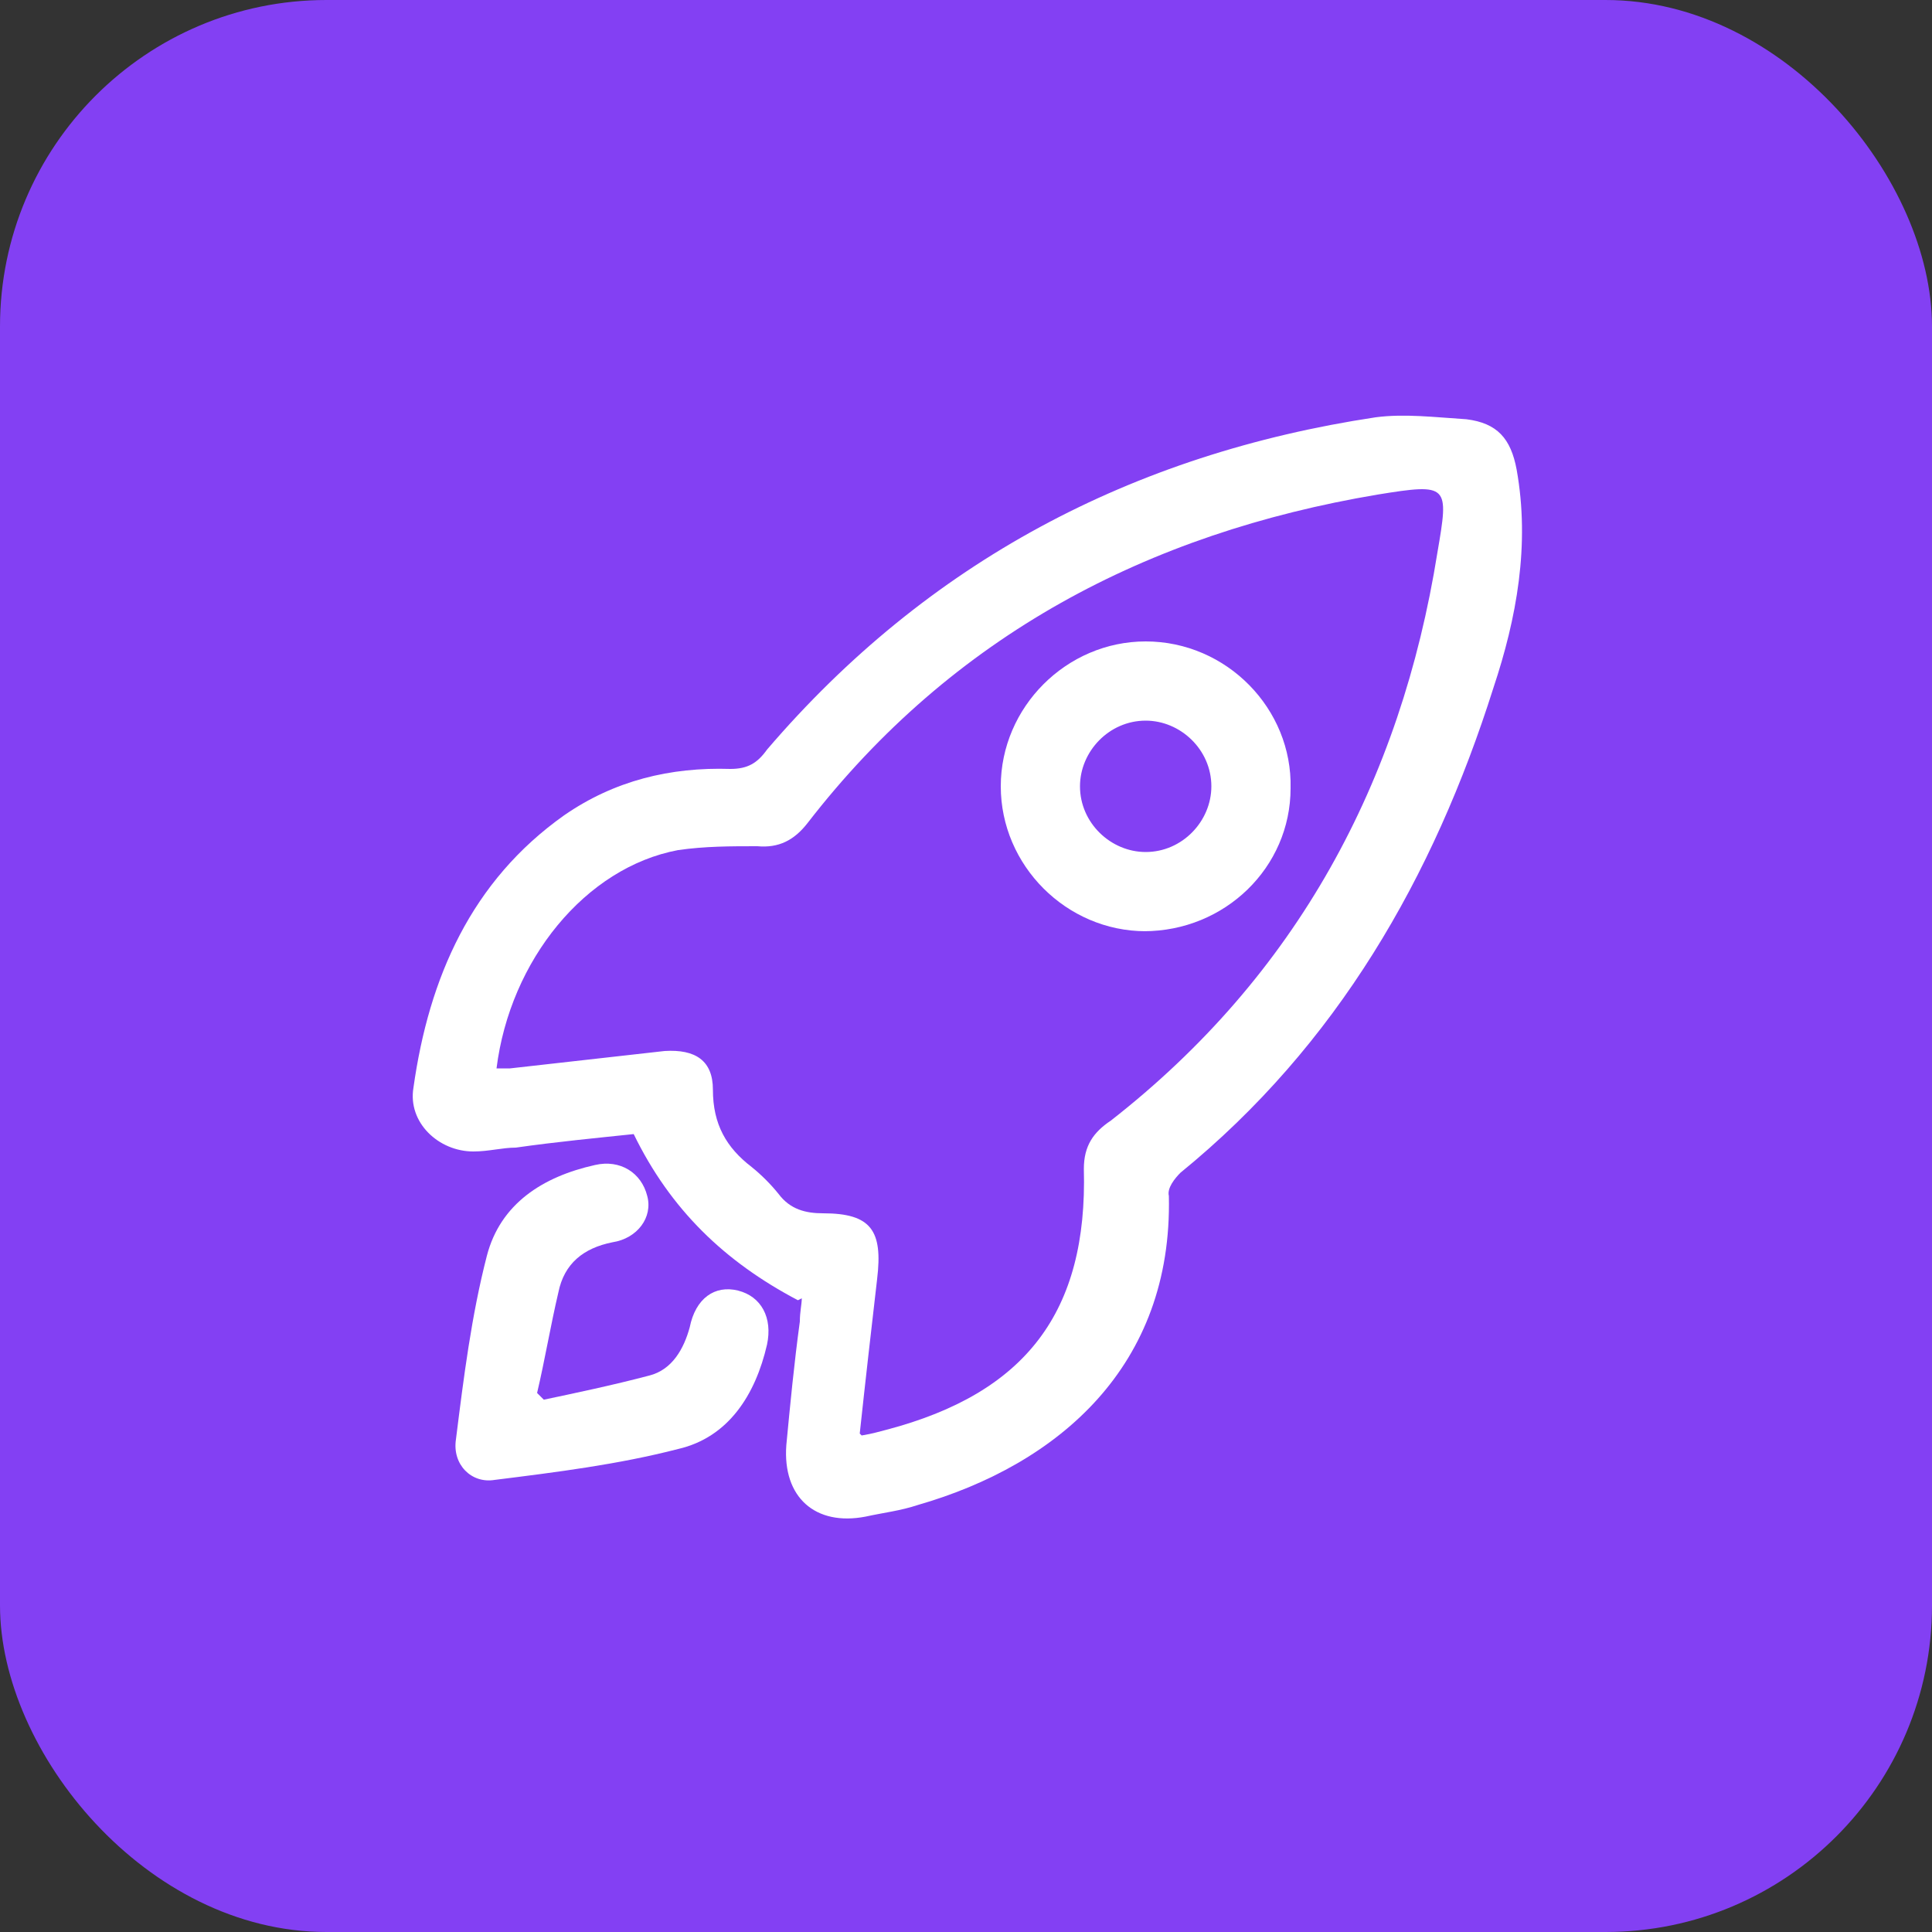<?xml version="1.0" encoding="UTF-8"?>
<svg xmlns="http://www.w3.org/2000/svg" version="1.1" viewBox="0 0 100 100">
  <rect x="0" y="0" width="100" height="100" fill="#333333" stroke="none"/>
  <defs>
    <style>
      .cls-1 {
        fill: #8340f3;
      }

      .cls-2 {
        fill: #fff;
      }
    </style>
  </defs>
  <!-- Generator: Adobe Illustrator 28.6.0, SVG Export Plug-In . SVG Version: 1.2.0 Build 709)  -->
  <g>
    <g id="Layer_1">
      <rect class="cls-1" width="100" height="100" rx="16.9" ry="16.9"/>
      <g>
        <path class="cls-2" d="M41.3,67.3c-3.8-2-6.6-4.7-8.5-8.6-1.9.2-4,.4-6.1.7-.7,0-1.4.2-2.2.2-1.8,0-3.4-1.5-3.1-3.3.8-5.7,3-10.7,7.8-14.1,2.6-1.8,5.5-2.5,8.6-2.4.9,0,1.4-.3,1.9-1,8.3-9.7,18.9-15.3,31.5-17.2,1.5-.2,3.1,0,4.7.1,1.6.2,2.3,1,2.6,2.6.7,3.9,0,7.7-1.2,11.3-3.1,9.8-8.1,18.5-16.2,25.1-.3.3-.7.8-.6,1.2.2,8.8-5.7,13.9-13,16-.9.3-1.8.4-2.7.6-2.6.5-4.3-1-4.1-3.7.2-2.1.4-4.2.7-6.4,0-.5.1-.9.1-1.2ZM44.6,74.3c.6-.1.9-.2,1.3-.3,7.2-1.9,10.4-6.1,10.2-13.5,0-1.2.5-1.9,1.4-2.5,9.6-7.5,15-17.5,16.9-29.4.6-3.5.6-3.6-3.1-3-11.9,2-22,7.3-29.5,17-.7.9-1.5,1.3-2.6,1.2-1.4,0-2.7,0-4.1.2-4.8.9-8.7,5.7-9.4,11.3.3,0,.5,0,.7,0,2.7-.3,5.3-.6,8-.9,1.6-.1,2.5.5,2.5,2,0,1.8.7,3,2,4,.5.4,1,.9,1.4,1.4.6.8,1.4,1,2.3,1,2.5,0,3.1.9,2.8,3.4-.3,2.6-.6,5.2-.9,8Z"/>
        <path class="cls-2" d="M27.9,72.5c1.9-.4,3.8-.8,5.7-1.3,1.2-.3,1.8-1.4,2.1-2.5.3-1.5,1.3-2.2,2.5-1.9,1.2.3,1.8,1.4,1.5,2.8-.6,2.6-2,4.8-4.6,5.4-3.1.8-6.3,1.2-9.5,1.6-1.2.2-2.2-.8-2-2.1.4-3.2.8-6.4,1.6-9.5.7-2.7,2.9-4.1,5.6-4.7,1.3-.3,2.4.4,2.7,1.6.3,1.1-.5,2.2-1.8,2.4-1.5.3-2.5,1.1-2.8,2.6-.4,1.7-.7,3.5-1.1,5.2.1.1.3.3.4.4Z"/>
        <path class="cls-2" d="M59.3,48.2c-4.1,0-7.5-3.4-7.5-7.5,0-4.1,3.4-7.5,7.5-7.5,4.2,0,7.6,3.5,7.5,7.6,0,4.1-3.4,7.4-7.6,7.4ZM59.3,44.1c1.9,0,3.4-1.6,3.4-3.4,0-1.9-1.6-3.4-3.4-3.4-1.9,0-3.4,1.6-3.4,3.4,0,1.9,1.6,3.4,3.4,3.4Z"/>
      </g>
    </g>
  </g>
</svg>